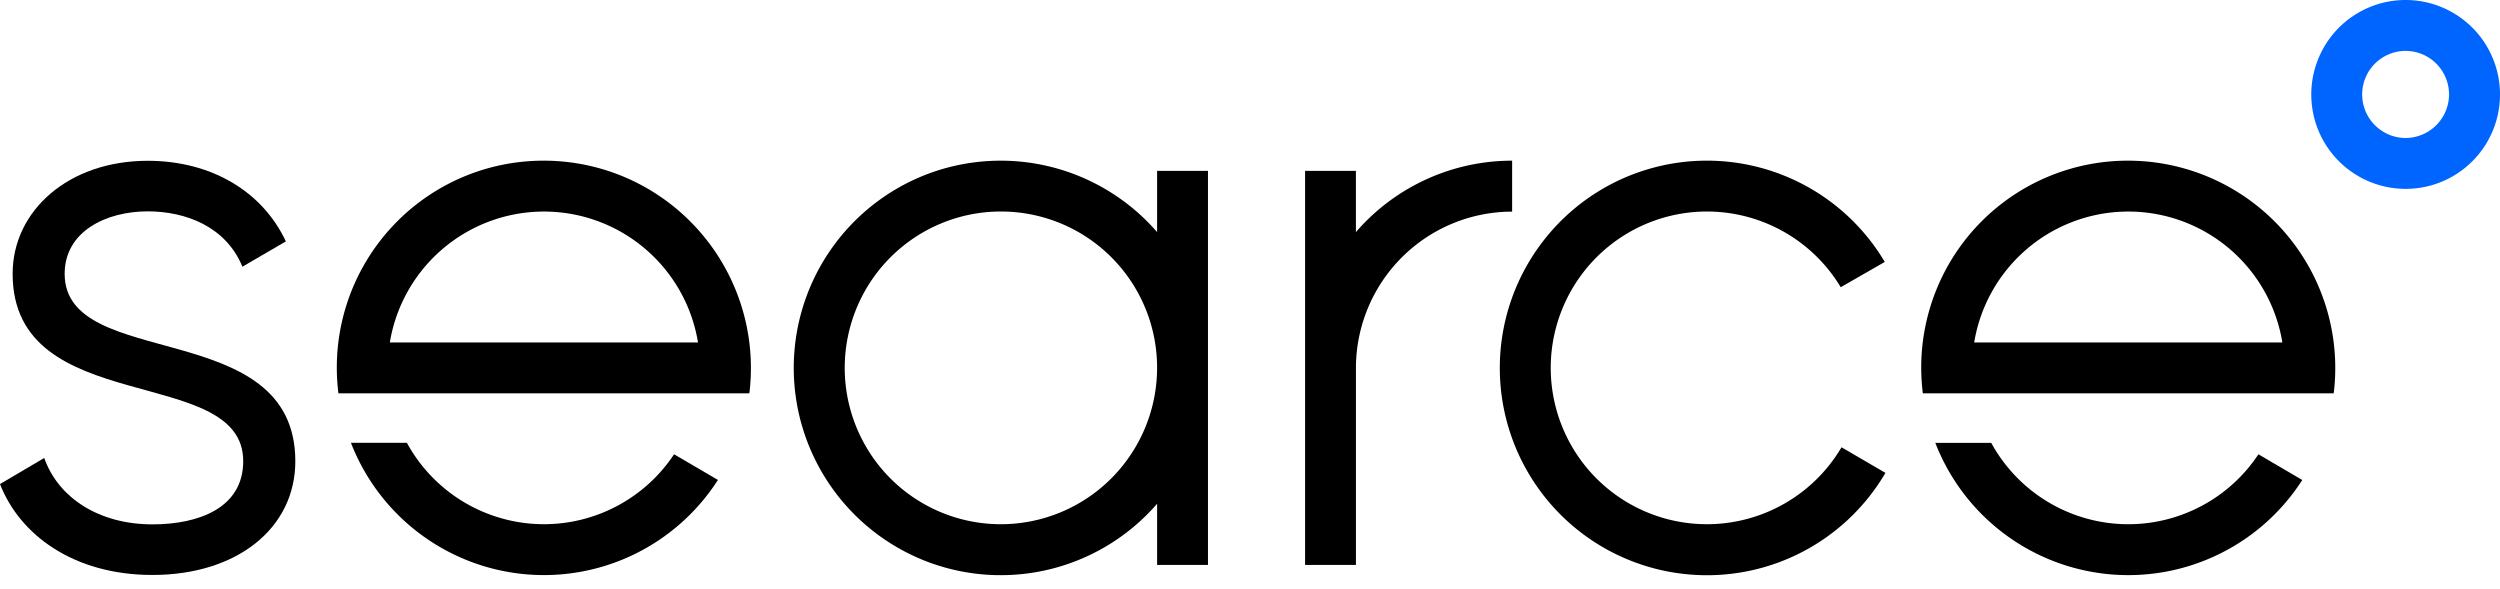 <svg width="123" height="29" fill="none" xmlns="http://www.w3.org/2000/svg"><path d="M3.181 13.472c0-2.1 2.06-3.073 4.082-3.073 1.866 0 3.848.74 4.663 2.723l2.138-1.245c-1.127-2.411-3.613-3.966-6.8-3.966-3.884 0-6.643 2.45-6.643 5.56 0 7.156 11.345 4.395 11.345 9.218 0 2.295-2.176 3.11-4.468 3.11-2.603 0-4.62-1.283-5.323-3.266L0 23.816c.967 2.49 3.613 4.472 7.498 4.472 4.157 0 7.032-2.294 7.032-5.6-.004-7.155-11.349-4.394-11.349-9.216z" fill="#000"/><path d="M118.353 0a4.64 4.64 0 00-4.285 2.872 4.645 4.645 0 001.009 5.062 4.645 4.645 0 005.059 1.005A4.642 4.642 0 00123 4.647 4.646 4.646 0 00118.353 0zm0 6.789a2.143 2.143 0 01-.418-4.243 2.137 2.137 0 012.197.91c.235.353.361.767.361 1.19a2.148 2.148 0 01-2.14 2.143z" fill="#0064FF"/><path d="M74.396 7.905a10.156 10.156 0 00-7.685 3.514V8.408H64.21v19.386h2.502V18.1a7.705 7.705 0 012.255-5.434 7.69 7.69 0 015.43-2.254V7.905zM56.93 11.42a10.185 10.185 0 00-11.258-2.872 10.203 10.203 0 000 19.106 10.177 10.177 0 0011.258-2.87v3.01h2.502V8.408h-2.503v3.011zm-7.684 14.372a7.68 7.68 0 01-7.1-4.748 7.7 7.7 0 011.665-8.384 7.682 7.682 0 0113.118 5.442 7.704 7.704 0 01-2.253 5.435 7.689 7.689 0 01-5.43 2.255zm-22.485-.001a7.686 7.686 0 01-6.743-4.006h-2.752a10.188 10.188 0 008.468 6.457 10.17 10.17 0 009.588-4.629l-2.157-1.263a7.683 7.683 0 01-6.404 3.441zm.001-17.886a10.158 10.158 0 00-7.617 3.41 10.18 10.18 0 00-2.503 7.967l.01.071h20.215s0-.032.01-.07A10.208 10.208 0 0030.93 8.8a10.183 10.183 0 00-4.168-.895zm-7.582 8.944a7.693 7.693 0 012.61-4.613 7.68 7.68 0 0112.552 4.613H19.18zm85.531 8.943a7.688 7.688 0 01-6.743-4.004h-2.751a10.189 10.189 0 008.467 6.456 10.172 10.172 0 009.588-4.628l-2.157-1.265a7.683 7.683 0 01-6.404 3.441zm0-17.887a10.161 10.161 0 00-9.719 7.125 10.186 10.186 0 00-.397 4.252l.009.071h20.212s0-.032.011-.07a10.2 10.2 0 00-10.116-11.378zm-7.581 8.944a7.693 7.693 0 012.61-4.613 7.68 7.68 0 0112.552 4.613H97.13zm-13.146 8.942a7.678 7.678 0 01-6.64-3.813 7.698 7.698 0 012.718-10.495 7.679 7.679 0 0110.502 2.648l2.167-1.244a10.178 10.178 0 00-16.871-.943 10.205 10.205 0 00.04 12.374 10.187 10.187 0 0011.934 3.226 10.19 10.19 0 004.93-4.278l-2.161-1.26a7.688 7.688 0 01-6.619 3.785z" fill="#000"/></svg>